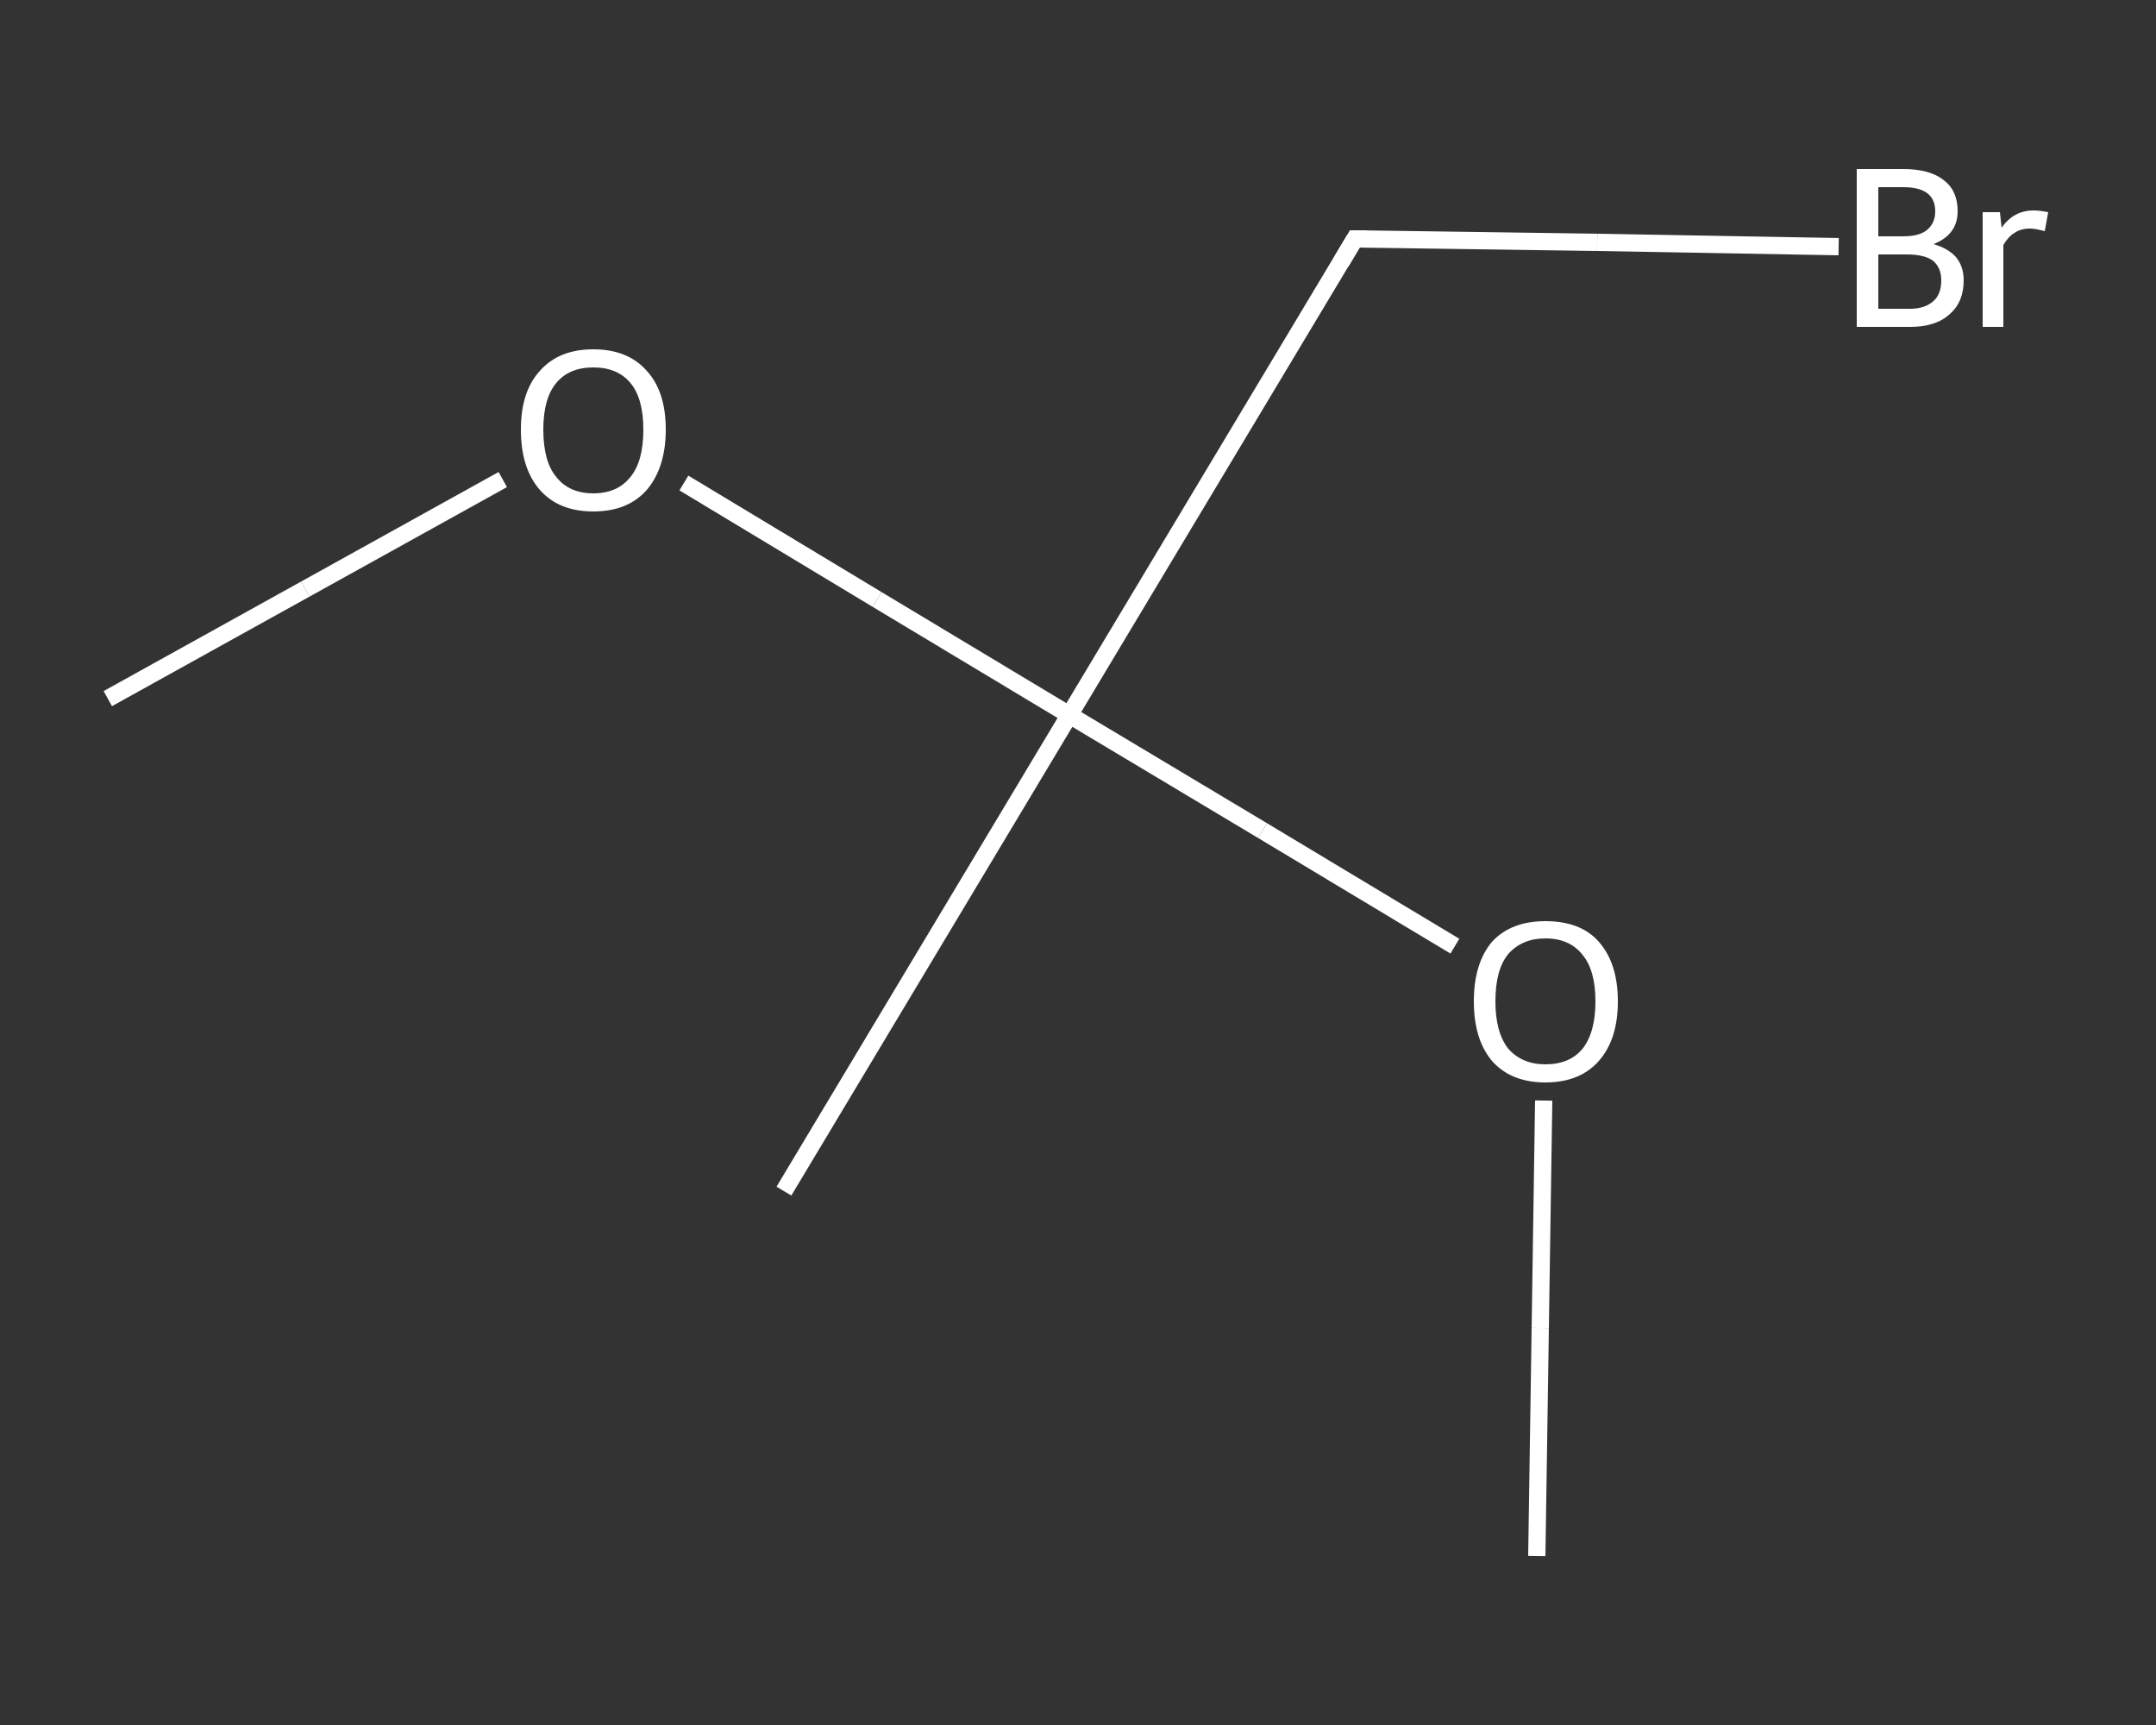 <?xml version='1.0' encoding='iso-8859-1'?>
<svg version='1.1' baseProfile='full'
              xmlns='http://www.w3.org/2000/svg'
                      xmlns:rdkit='http://www.rdkit.org/xml'
                      xmlns:xlink='http://www.w3.org/1999/xlink'
                  xml:space='preserve'
width='250px' height='200px' viewBox='0 0 250 200'>
<rect x="0" y="0" width="250" height="200" fill="#333333" stroke="none"/>
<!-- END OF HEADER -->
<rect style='opacity:1.0;fill:transparent;stroke:none' width='250.0' height='200.0' x='0.0' y='0.0'> </rect>
<path class='bond-0 atom-0 atom-1' d='M 12.5,81.0 L 35.4,68.3' style='fill:none;fill-rule:evenodd;stroke:#FFFFFF;stroke-width:2.0px;stroke-linecap:butt;stroke-linejoin:miter;stroke-opacity:1' />
<path class='bond-0 atom-0 atom-1' d='M 35.4,68.3 L 58.3,55.6' style='fill:none;fill-rule:evenodd;stroke:#FFFFFF;stroke-width:2.0px;stroke-linecap:butt;stroke-linejoin:miter;stroke-opacity:1' />
<path class='bond-1 atom-1 atom-2' d='M 79.3,56.0 L 101.7,69.5' style='fill:none;fill-rule:evenodd;stroke:#FFFFFF;stroke-width:2.0px;stroke-linecap:butt;stroke-linejoin:miter;stroke-opacity:1' />
<path class='bond-1 atom-1 atom-2' d='M 101.7,69.5 L 124.0,82.9' style='fill:none;fill-rule:evenodd;stroke:#FFFFFF;stroke-width:2.0px;stroke-linecap:butt;stroke-linejoin:miter;stroke-opacity:1' />
<path class='bond-2 atom-2 atom-3' d='M 124.0,82.9 L 90.9,138.1' style='fill:none;fill-rule:evenodd;stroke:#FFFFFF;stroke-width:2.0px;stroke-linecap:butt;stroke-linejoin:miter;stroke-opacity:1' />
<path class='bond-3 atom-2 atom-4' d='M 124.0,82.9 L 157.1,27.7' style='fill:none;fill-rule:evenodd;stroke:#FFFFFF;stroke-width:2.0px;stroke-linecap:butt;stroke-linejoin:miter;stroke-opacity:1' />
<path class='bond-4 atom-4 atom-5' d='M 157.1,27.7 L 185.2,28.1' style='fill:none;fill-rule:evenodd;stroke:#FFFFFF;stroke-width:2.0px;stroke-linecap:butt;stroke-linejoin:miter;stroke-opacity:1' />
<path class='bond-4 atom-4 atom-5' d='M 185.2,28.1 L 213.2,28.6' style='fill:none;fill-rule:evenodd;stroke:#FFFFFF;stroke-width:2.0px;stroke-linecap:butt;stroke-linejoin:miter;stroke-opacity:1' />
<path class='bond-5 atom-2 atom-6' d='M 124.0,82.9 L 146.4,96.3' style='fill:none;fill-rule:evenodd;stroke:#FFFFFF;stroke-width:2.0px;stroke-linecap:butt;stroke-linejoin:miter;stroke-opacity:1' />
<path class='bond-5 atom-2 atom-6' d='M 146.4,96.3 L 168.7,109.7' style='fill:none;fill-rule:evenodd;stroke:#FFFFFF;stroke-width:2.0px;stroke-linecap:butt;stroke-linejoin:miter;stroke-opacity:1' />
<path class='bond-6 atom-6 atom-7' d='M 179.0,127.6 L 178.6,154.0' style='fill:none;fill-rule:evenodd;stroke:#FFFFFF;stroke-width:2.0px;stroke-linecap:butt;stroke-linejoin:miter;stroke-opacity:1' />
<path class='bond-6 atom-6 atom-7' d='M 178.6,154.0 L 178.2,180.4' style='fill:none;fill-rule:evenodd;stroke:#FFFFFF;stroke-width:2.0px;stroke-linecap:butt;stroke-linejoin:miter;stroke-opacity:1' />
<path d='M 155.5,30.4 L 157.1,27.7 L 158.5,27.7' style='fill:none;stroke:#FFFFFF;stroke-width:2.0px;stroke-linecap:butt;stroke-linejoin:miter;stroke-opacity:1;' />
<path class='atom-1' d='M 60.4 49.8
Q 60.4 45.4, 62.6 43.0
Q 64.8 40.5, 68.8 40.5
Q 72.8 40.5, 75.0 43.0
Q 77.2 45.4, 77.2 49.8
Q 77.2 54.2, 75.0 56.8
Q 72.8 59.3, 68.8 59.3
Q 64.8 59.3, 62.6 56.8
Q 60.4 54.3, 60.4 49.8
M 68.8 57.2
Q 71.6 57.2, 73.1 55.3
Q 74.6 53.5, 74.6 49.8
Q 74.6 46.2, 73.1 44.4
Q 71.6 42.6, 68.8 42.6
Q 66.0 42.6, 64.5 44.4
Q 63.0 46.2, 63.0 49.8
Q 63.0 53.5, 64.5 55.3
Q 66.0 57.2, 68.8 57.2
' fill='#FFFFFF'/>
<path class='atom-5' d='M 224.2 28.3
Q 225.9 28.8, 226.8 29.8
Q 227.7 30.9, 227.7 32.5
Q 227.7 35.0, 226.1 36.4
Q 224.5 37.9, 221.5 37.9
L 215.3 37.9
L 215.3 19.6
L 220.7 19.6
Q 223.8 19.6, 225.4 20.9
Q 227.0 22.1, 227.0 24.5
Q 227.0 27.2, 224.2 28.3
M 217.8 21.7
L 217.8 27.4
L 220.7 27.4
Q 222.5 27.4, 223.4 26.7
Q 224.4 25.9, 224.4 24.5
Q 224.4 21.7, 220.7 21.7
L 217.8 21.7
M 221.5 35.8
Q 223.2 35.8, 224.2 34.9
Q 225.1 34.1, 225.1 32.5
Q 225.1 31.0, 224.1 30.2
Q 223.1 29.5, 221.1 29.5
L 217.8 29.5
L 217.8 35.8
L 221.5 35.8
' fill='#FFFFFF'/>
<path class='atom-5' d='M 231.9 24.6
L 232.1 26.4
Q 233.5 24.4, 235.8 24.4
Q 236.5 24.4, 237.5 24.6
L 237.1 26.8
Q 236.0 26.5, 235.4 26.5
Q 234.3 26.5, 233.6 27.0
Q 232.9 27.4, 232.3 28.4
L 232.3 37.9
L 229.9 37.9
L 229.9 24.6
L 231.9 24.6
' fill='#FFFFFF'/>
<path class='atom-6' d='M 170.9 116.1
Q 170.9 111.7, 173.0 109.2
Q 175.2 106.8, 179.2 106.8
Q 183.3 106.8, 185.4 109.2
Q 187.6 111.7, 187.6 116.1
Q 187.6 120.5, 185.4 123.0
Q 183.2 125.5, 179.2 125.5
Q 175.2 125.5, 173.0 123.0
Q 170.9 120.5, 170.9 116.1
M 179.2 123.4
Q 182.0 123.4, 183.5 121.6
Q 185.0 119.7, 185.0 116.1
Q 185.0 112.5, 183.5 110.7
Q 182.0 108.8, 179.2 108.8
Q 176.5 108.8, 174.9 110.6
Q 173.4 112.4, 173.4 116.1
Q 173.4 119.7, 174.9 121.6
Q 176.5 123.4, 179.2 123.4
' fill='#FFFFFF'/>
</svg>
